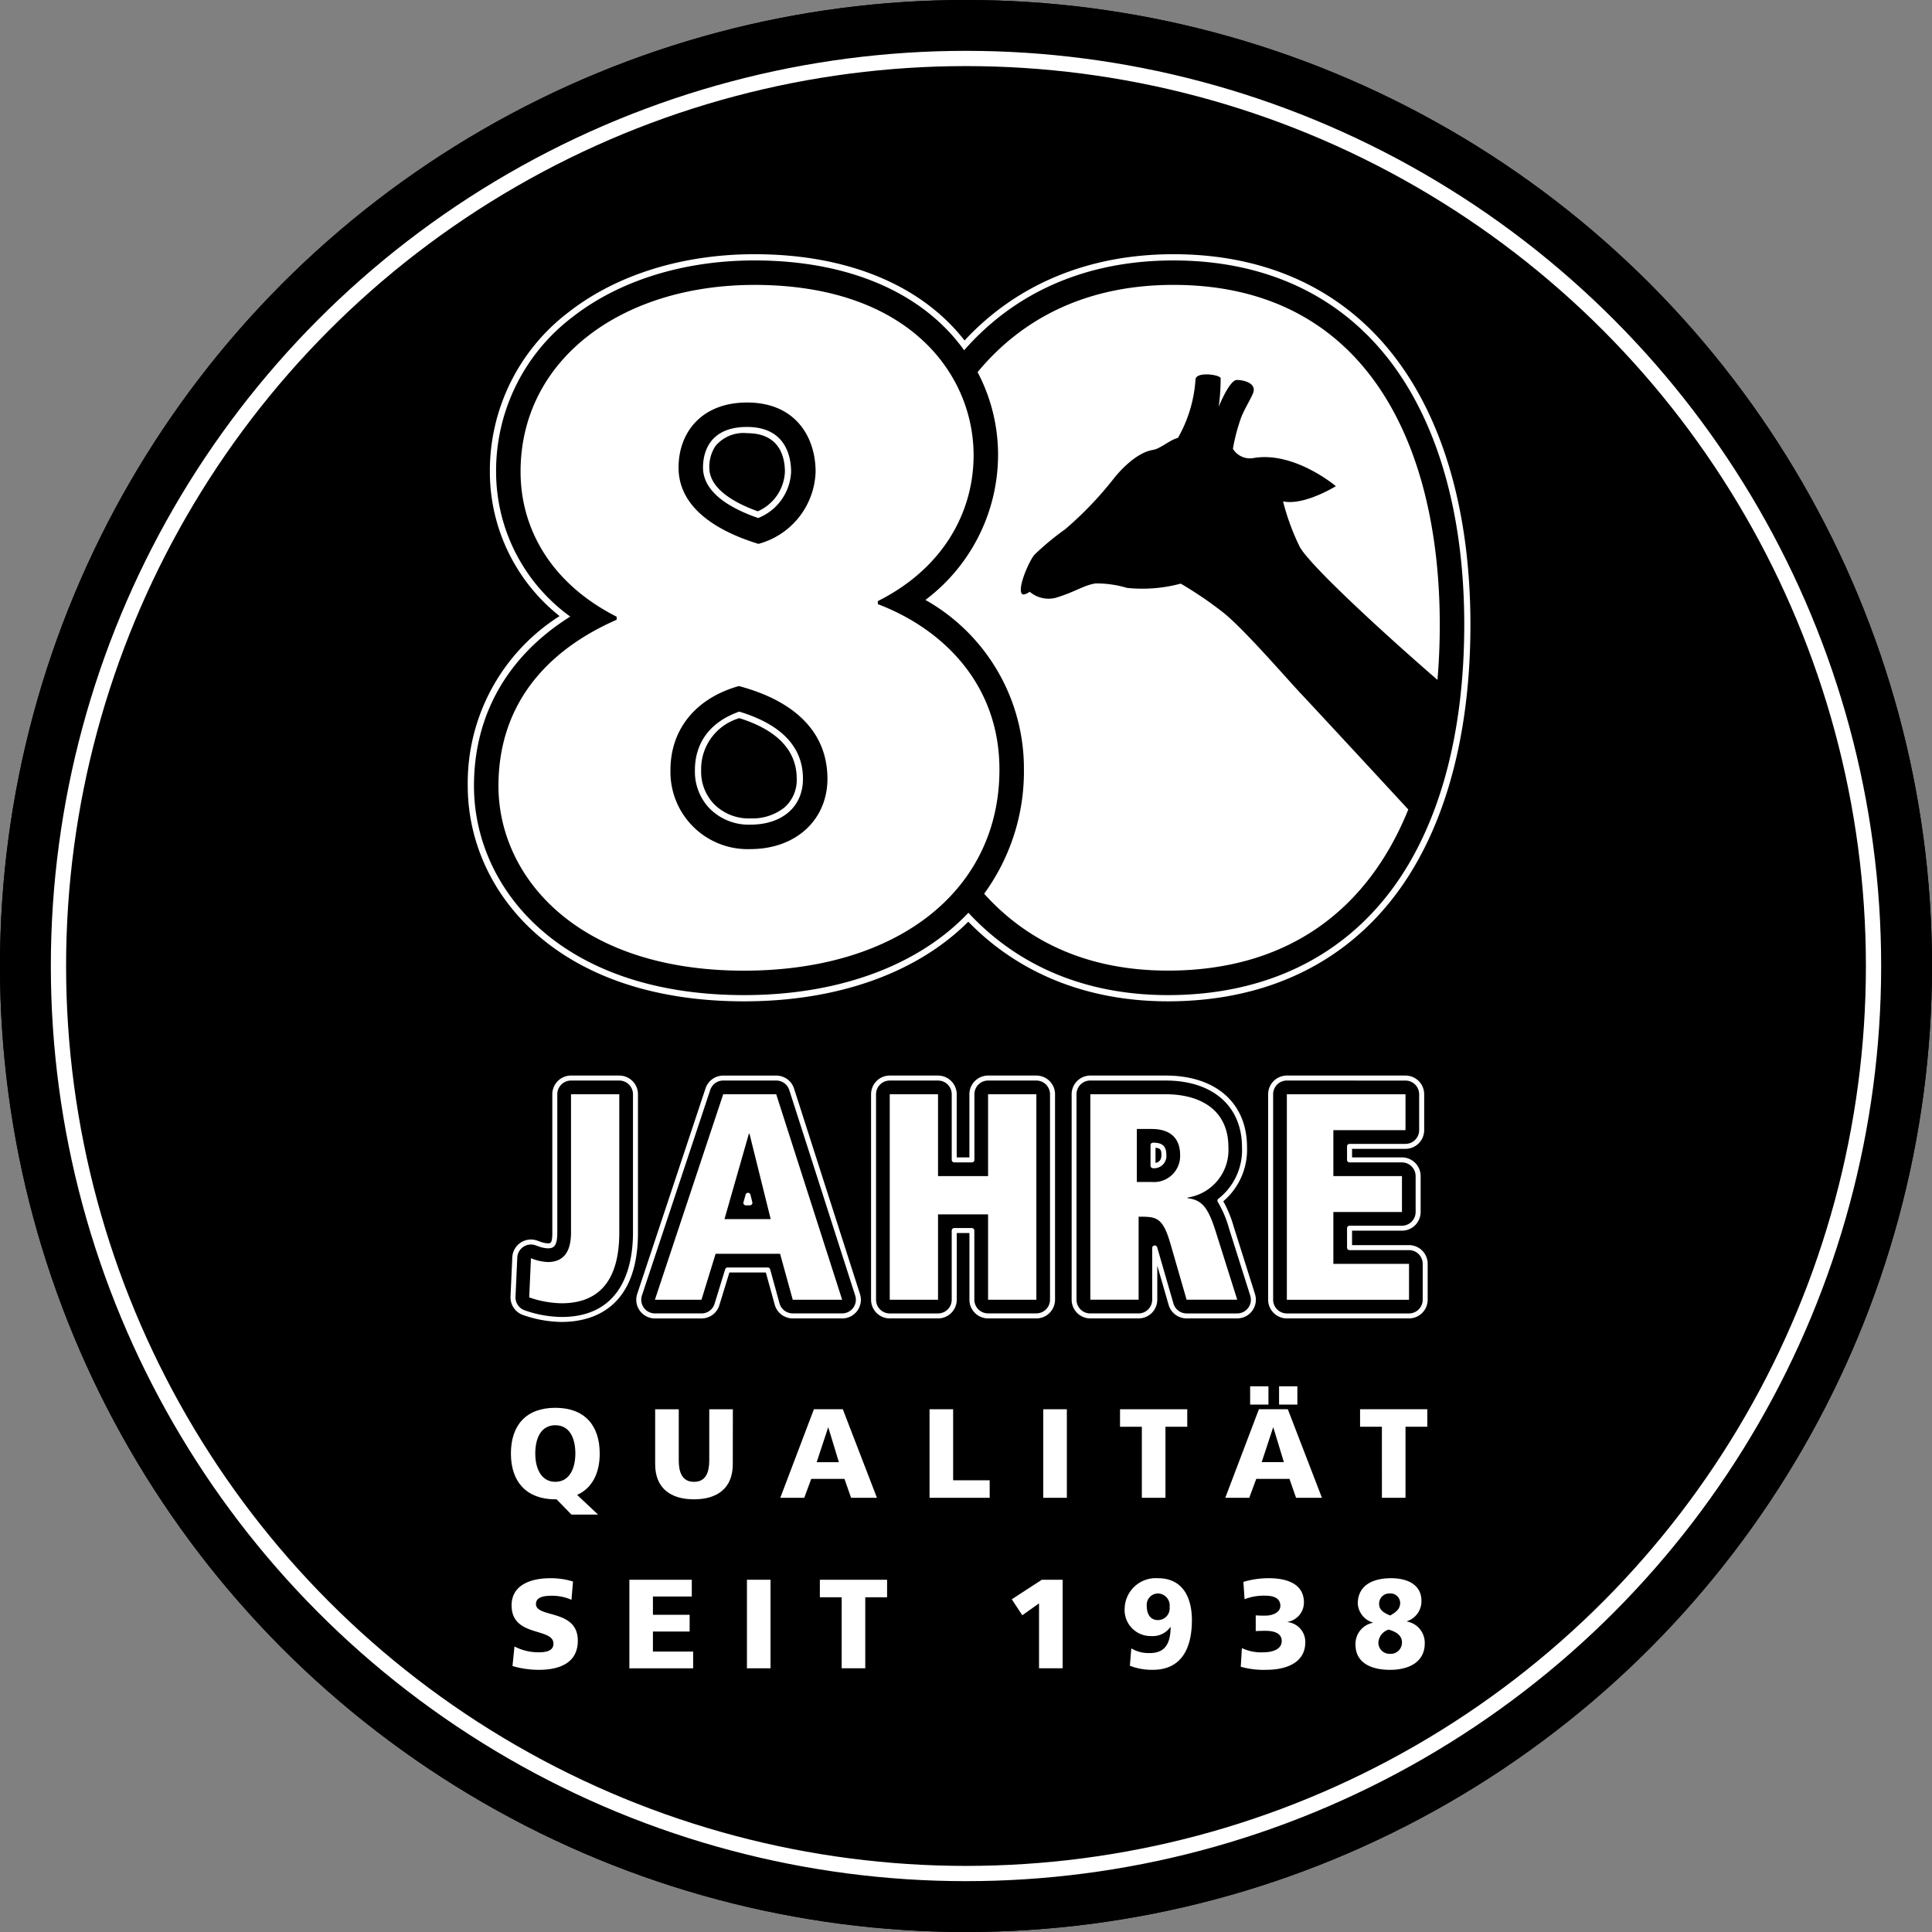 <svg xmlns="http://www.w3.org/2000/svg" width="190" height="190" viewBox="0 0 190 190"><rect x="0" y="0" width="190" height="190" fill="#808080" stroke="none"/><defs><style>.a{stroke:#000;stroke-width:2px;}.b{isolation:isolate;}.c{fill:#fff;}.d,.f{fill:none;}.d{stroke:#fff;stroke-width:1.5px;}.e{stroke:none;}</style></defs><g transform="translate(-1299 -2228)"><g class="a" transform="translate(1299 2228)"><circle class="e" cx="95" cy="95" r="95"/><circle class="f" cx="95" cy="95" r="94"/></g><g class="b" transform="translate(1345 2253)"><g transform="translate(4.245 111.334)"><path class="c" d="M14.315,271.534h-.124c-2.844,0-4.367-1.734-4.367-4.5,0-2.794,1.5-4.5,4.367-4.5s4.366,1.709,4.366,4.5c0,1.959-.761,3.406-2.22,4.067l2.058,1.933H15.775Zm-.124-1.722c1.41,0,1.971-1.347,1.971-2.782,0-1.509-.561-2.782-1.971-2.782s-1.971,1.273-1.971,2.782C12.219,268.465,12.781,269.812,14.191,269.812Z" transform="translate(-9.824 -260.419)"/><path class="c" d="M50.286,268.274c0,2.383-1.547,3.456-3.817,3.456s-3.817-1.073-3.817-3.456v-5.4h2.32v5.015c0,1.148.312,2.121,1.5,2.121s1.5-.973,1.5-2.121v-5.015h2.32Z" transform="translate(-28.466 -260.615)"/><path class="c" d="M74.434,262.872h2.844l3.355,8.708H78.089l-.649-1.859H74.172l-.686,1.859H71.128Zm1.422,1.8h-.025l-1.123,3.406h2.183Z" transform="translate(-44.637 -260.615)"/><path class="c" d="M105.1,262.872h2.32v6.986h3.593v1.722H105.1Z" transform="translate(-63.93 -260.615)"/><path class="c" d="M130.979,262.872h2.32v8.708h-2.32Z" transform="translate(-78.626 -260.615)"/><path class="c" d="M150.6,264.594h-2.146v-1.722h6.612v1.722h-2.145v6.986H150.6Z" transform="translate(-88.551 -260.615)"/><path class="c" d="M175.712,259.905h2.844l3.356,8.708h-2.545l-.649-1.859h-3.268l-.686,1.859h-2.358Zm-.861-2.257h1.8v1.8h-1.8Zm2.283,4.054h-.025l-1.123,3.406h2.183Zm.561-4.054h1.8v1.8h-1.8Z" transform="translate(-102.152 -257.648)"/><path class="c" d="M205.228,264.594h-2.146v-1.722h6.612v1.722h-2.145v6.986h-2.32Z" transform="translate(-119.572 -260.615)"/><path class="c" d="M10.256,308.038a5.1,5.1,0,0,0,2.4.574c.736,0,1.434-.15,1.434-.848,0-1.622-4.116-.6-4.116-3.768,0-2.1,2.046-2.67,3.792-2.67a7.363,7.363,0,0,1,2.246.324l-.15,1.8a4.672,4.672,0,0,0-1.934-.4c-.586,0-1.559.05-1.559.811,0,1.409,4.116.462,4.116,3.605,0,2.258-1.9,2.869-3.829,2.869a9.132,9.132,0,0,1-2.595-.374Z" transform="translate(-9.906 -282.452)"/><path class="c" d="M36.784,301.672h6.138v1.647H39.1v1.8H42.71v1.646H39.1v1.971h3.955v1.646H36.784Z" transform="translate(-25.134 -282.648)"/><path class="c" d="M63.541,301.672h2.32v8.708h-2.32Z" transform="translate(-40.329 -282.648)"/><path class="c" d="M82.281,303.394H80.135v-1.722h6.612v1.722H84.6v6.986h-2.32Z" transform="translate(-49.752 -282.648)"/><path class="c" d="M126.5,303.992l-1.647,1.173-1.035-1.572,2.956-1.921h2.046v8.708H126.5Z" transform="translate(-74.562 -282.648)"/><path class="c" d="M150.161,308.225a3.322,3.322,0,0,0,1.834.461c1.547,0,2.021-1.023,2.034-2.557H154a2.117,2.117,0,0,1-1.884.885,2.559,2.559,0,0,1-2.607-2.744,3.058,3.058,0,0,1,3.268-2.944c2.483,0,3.344,1.946,3.344,4.129,0,2.67-.961,4.878-3.842,4.878a5.928,5.928,0,0,1-2.258-.4Zm2.632-5.4a1.116,1.116,0,0,0-1.111,1.235c0,.723.3,1.384,1.111,1.384a1.155,1.155,0,0,0,1.135-1.285A1.186,1.186,0,0,0,152.793,302.823Z" transform="translate(-89.15 -282.452)"/><path class="c" d="M176.185,301.688a8.5,8.5,0,0,1,2.533-.362c1.622,0,3.418.487,3.418,2.383a1.934,1.934,0,0,1-1.6,1.909v.025a1.952,1.952,0,0,1,1.734,1.983c0,2.145-2.108,2.707-3.8,2.707a8.28,8.28,0,0,1-2.545-.3l.112-1.834a4.428,4.428,0,0,0,2.158.411c.686,0,1.759-.212,1.759-1.111s-1.035-1-1.584-1c-.374,0-.7.013-.973.025v-1.547a9.293,9.293,0,0,0,1,.026c.536,0,1.422-.25,1.422-.961,0-.835-.8-1-1.5-1a5.254,5.254,0,0,0-2.021.349Z" transform="translate(-104.149 -282.452)"/><path class="c" d="M203.768,305.693a2.088,2.088,0,0,1-1.5-1.859c0-1.859,1.547-2.508,3.268-2.508s2.994.7,2.994,2.233a2.068,2.068,0,0,1-1.435,2v.025a2.123,2.123,0,0,1,1.759,2.146c0,1.872-1.6,2.607-3.418,2.607-1.872,0-3.393-.7-3.393-2.483a2.113,2.113,0,0,1,1.722-2.146Zm1.646,3.068a1.107,1.107,0,0,0,1.2-1.123c0-.774-.723-1.086-1.31-1.26a1.426,1.426,0,0,0-1.01,1.3A1.094,1.094,0,0,0,205.414,308.761Zm.038-3.767c.611-.35.986-.662.986-1.248a.958.958,0,0,0-1.048-.923,1,1,0,0,0-1.023,1.023C204.366,304.507,204.915,304.757,205.452,304.994Z" transform="translate(-118.984 -282.452)"/></g><g transform="translate(4.206 80.774)"><path class="c" d="M22.845,204.785c0,3.851-1.332,6.949-5.675,6.949a10.09,10.09,0,0,1-3.185-.579l.174-3.851a4.926,4.926,0,0,0,1.651.376c1.708,0,2.287-1.216,2.287-2.9V191.178h4.748Z" transform="translate(-12.148 -189.34)"/><path class="c" d="M54.91,206.87H48.569l-1.39,4.516H42.6l6.717-20.208h5.212l6.485,20.208H56.155ZM51.9,195.057h-.058l-2.4,8.4h4.545Z" transform="translate(-28.4 -189.34)"/><path class="c" d="M105.711,202.99h-4.922v8.4H96.041V191.178h4.748v8.049h4.922v-8.049h4.748v20.208h-4.748Z" transform="translate(-58.746 -189.34)"/><path class="c" d="M141.687,191.178H149.1c3.329,0,6.167,1.477,6.167,5.211a4.726,4.726,0,0,1-4.024,4.951v.058c1.477.174,2.056.984,2.808,3.387l2.085,6.6h-4.98l-1.563-5.414c-.782-2.75-1.419-2.75-3.156-2.75v8.164h-4.749Zm4.575,8.628h1.477a2.568,2.568,0,0,0,2.779-2.664c0-.84-.261-2.548-2.808-2.548h-1.448Z" transform="translate(-84.667 -189.34)"/><path class="c" d="M186.417,191.178h11.668v3.532h-7.094v4.517h6.746v3.532h-6.746v5.1h7.441v3.532H186.417Z" transform="translate(-110.069 -189.34)"/><path class="c" d="M14.755,211.156a11.851,11.851,0,0,1-3.867-.71,1.84,1.84,0,0,1-1.154-1.789l.174-3.851a1.837,1.837,0,0,1,2.417-1.661l.222.076a2.689,2.689,0,0,0,.847.206c.28,0,.45,0,.45-1.057V188.763a1.84,1.84,0,0,1,1.837-1.838H20.43a1.84,1.84,0,0,1,1.837,1.838V202.37C22.267,210.015,17.561,211.156,14.755,211.156Zm-3.011-7.614a1.347,1.347,0,0,0-1.346,1.287l-.174,3.851a1.348,1.348,0,0,0,.846,1.312,11.289,11.289,0,0,0,3.685.675c6.11,0,7.022-5.2,7.022-8.3V188.763a1.349,1.349,0,0,0-1.347-1.347H15.682a1.349,1.349,0,0,0-1.348,1.347V202.37c0,1.3-.33,1.548-.939,1.548a3.056,3.056,0,0,1-1.006-.233l-.22-.075A1.353,1.353,0,0,0,11.744,203.542Z" transform="translate(-9.733 -186.925)"/><path class="c" d="M58.6,210.809H53.741a1.843,1.843,0,0,1-1.772-1.35l-.873-3.167H47.512l-.99,3.22a1.828,1.828,0,0,1-1.756,1.3H40.191a1.838,1.838,0,0,1-1.744-2.417l6.717-20.209a1.836,1.836,0,0,1,1.744-1.258h5.212a1.832,1.832,0,0,1,1.749,1.276l6.485,20.209a1.838,1.838,0,0,1-1.75,2.4ZM47.331,205.8h3.952a.246.246,0,0,1,.236.18l.922,3.347a1.352,1.352,0,0,0,1.3.989H58.6a1.347,1.347,0,0,0,1.283-1.759L53.4,188.351h0a1.343,1.343,0,0,0-1.283-.936H46.908a1.345,1.345,0,0,0-1.279.923l-6.717,20.208a1.348,1.348,0,0,0,1.279,1.772h4.574a1.34,1.34,0,0,0,1.288-.951l1.044-3.393A.245.245,0,0,1,47.331,205.8Zm2.2-6.111h-.4a.246.246,0,0,1-.235-.313l.213-.743a.237.237,0,0,1,.24-.177.244.244,0,0,1,.233.185l.185.744a.245.245,0,0,1-.238.3Z" transform="translate(-25.986 -186.925)"/><path class="c" d="M108.045,210.809H103.3a1.839,1.839,0,0,1-1.837-1.837v-6.559h-1.248v6.559a1.84,1.84,0,0,1-1.837,1.837H93.626a1.839,1.839,0,0,1-1.837-1.837V188.763a1.84,1.84,0,0,1,1.837-1.838h4.748a1.84,1.84,0,0,1,1.837,1.838v6.211h1.248v-6.211a1.84,1.84,0,0,1,1.837-1.838h4.748a1.84,1.84,0,0,1,1.837,1.838v20.209A1.84,1.84,0,0,1,108.045,210.809Zm-8.078-8.887H101.7a.245.245,0,0,1,.245.245v6.8a1.349,1.349,0,0,0,1.348,1.347h4.748a1.349,1.349,0,0,0,1.347-1.347V188.763a1.349,1.349,0,0,0-1.347-1.347H103.3a1.349,1.349,0,0,0-1.348,1.347v6.456a.245.245,0,0,1-.245.245H99.967a.245.245,0,0,1-.245-.245v-6.456a1.349,1.349,0,0,0-1.347-1.347H93.626a1.349,1.349,0,0,0-1.348,1.347v20.209a1.349,1.349,0,0,0,1.348,1.347h4.748a1.349,1.349,0,0,0,1.347-1.347v-6.8A.245.245,0,0,1,99.967,201.922Z" transform="translate(-56.331 -186.925)"/><path class="c" d="M153.72,210.809h-4.98a1.846,1.846,0,0,1-1.765-1.328l-1.117-3.867v3.358a1.839,1.839,0,0,1-1.837,1.837h-4.748a1.84,1.84,0,0,1-1.837-1.837V188.763a1.84,1.84,0,0,1,1.837-1.838h7.412c4.937,0,8,2.7,8,7.049a6.664,6.664,0,0,1-2.335,5.315,11.794,11.794,0,0,1,1.034,2.528l2.084,6.6h0a1.838,1.838,0,0,1-1.752,2.391Zm-8.107-7.173a.245.245,0,0,1,.235.177l1.6,5.532a1.354,1.354,0,0,0,1.295.974h4.98A1.347,1.347,0,0,0,155,208.565l-2.085-6.6a10.515,10.515,0,0,0-1.1-2.6.246.246,0,0,1,.057-.329,6.067,6.067,0,0,0,2.317-5.062c0-4.046-2.879-6.559-7.515-6.559h-7.412a1.349,1.349,0,0,0-1.347,1.347v20.209a1.349,1.349,0,0,0,1.347,1.347h4.748a1.349,1.349,0,0,0,1.348-1.347v-5.09a.245.245,0,0,1,.21-.242Zm-.174-7.6a.245.245,0,0,1-.245-.245v-2.022a.245.245,0,0,1,.245-.245h0c.635.01,1.312.112,1.312,1.2a1.205,1.205,0,0,1-1.3,1.313Zm.245-2.012v1.493c.4-.084.581-.331.581-.794C146.266,194.2,146.135,194.064,145.685,194.028Z" transform="translate(-82.253 -186.925)"/><path class="c" d="M196.018,210.809H184a1.84,1.84,0,0,1-1.837-1.837V188.763A1.84,1.84,0,0,1,184,186.925H195.67a1.84,1.84,0,0,1,1.837,1.838v3.532a1.839,1.839,0,0,1-1.837,1.837h-5.256v.841h4.908a1.84,1.84,0,0,1,1.837,1.838v3.532a1.839,1.839,0,0,1-1.837,1.837h-4.908V203.6h5.6a1.84,1.84,0,0,1,1.837,1.838v3.532A1.839,1.839,0,0,1,196.018,210.809ZM184,187.415a1.349,1.349,0,0,0-1.347,1.347v20.209A1.349,1.349,0,0,0,184,210.319h12.015a1.349,1.349,0,0,0,1.347-1.347v-3.532a1.349,1.349,0,0,0-1.347-1.347h-5.849a.245.245,0,0,1-.245-.245v-1.911a.245.245,0,0,1,.245-.245h5.153a1.349,1.349,0,0,0,1.347-1.347v-3.532a1.349,1.349,0,0,0-1.347-1.347h-5.153a.245.245,0,0,1-.245-.245v-1.332a.245.245,0,0,1,.245-.245h5.5a1.349,1.349,0,0,0,1.347-1.347v-3.532a1.349,1.349,0,0,0-1.347-1.347Z" transform="translate(-107.654 -186.925)"/></g><g transform="translate(0)"><g transform="translate(3.02 3.019)"><path class="c" d="M6.988,56.286c-.009-7.827,4.5-13.251,11.623-16.369v-.3c-6.326-3.205-9.442-8.52-9.448-14.24C9.15,14.337,19.077,7,32.123,6.987c15.253-.016,21.585,8.808,21.593,16.735.006,5.62-3,11.142-9.418,14.36v.3c6.324,2.4,11.95,7.815,11.959,16.245.013,11.841-9.914,19.78-25.067,19.8C14.634,74.442,7,65.117,6.988,56.286Zm32.354-.732c-.005-4.862-3.59-7.758-8.71-9.117-4.264,1.2-6.734,4.272-6.729,8.281a7.593,7.593,0,0,0,7.856,7.754C36.365,62.466,39.347,59.478,39.342,55.554ZM24.7,24.955c0,3.753,3.418,6.138,7.855,7.5a7.593,7.593,0,0,0,5.622-7.086c0-3.412-1.969-6.821-6.746-6.816C27,18.556,24.7,21.458,24.7,24.955Z" transform="translate(-6.988 -6.987)"/><path class="c" d="M139.331,28.275a22.816,22.816,0,0,0,1.655,4.5c1.144,1.983,8.754,8.929,13.531,13.056q.226-2.628.226-5.429c0-17.862-7.359-33.416-26.192-33.416-8.448,0-14.837,3.231-19.26,8.579a17.467,17.467,0,0,1,2.014,8.153,17.887,17.887,0,0,1-7.145,14.25,19.023,19.023,0,0,1,9.687,16.655,20.407,20.407,0,0,1-3.912,12.238c4.243,4.718,10.2,7.561,18.074,7.561,11.822,0,19.659-6,23.638-15.844-4-4.338-9.969-10.774-10.449-11.276-1.375-1.437-5.774-6.574-7.862-8.182a37.529,37.529,0,0,0-4.067-2.754,14.588,14.588,0,0,1-5.287.419,10.416,10.416,0,0,0-3.1-.439c-1.211.2-1.947.818-3.9,1.412a2.858,2.858,0,0,1-2.564-.593s-.611.439-.784.188c-.442-.637.813-3.391,1.272-3.85a25.777,25.777,0,0,1,2.986-2.475,34.776,34.776,0,0,0,4.779-4.982s1.905-2.517,3.86-2.831c.762-.122,1.611-.963,2.465-1.183a13.357,13.357,0,0,0,1.725-5.724c0-.813,2.362-.519,2.472-.15A19.622,19.622,0,0,1,133,18.975s1.053-2.624,1.776-2.637c.622-.011,2.016.289,1.6,1.31-.233.575-.893,1.646-1.176,2.406a18.573,18.573,0,0,0-.8,3.05,1.958,1.958,0,0,0,2.014.913c4.015-.706,8.112,2.764,8.112,2.764S141.394,28.724,139.331,28.275Z" transform="translate(-62.171 -6.988)"/></g><path class="c" d="M28.2.612c9.267,0,16.561,3.174,20.617,8.834C53.9,3.652,60.944.613,69.4.613c9.531,0,17.188,3.823,22.144,11.056C95.768,17.833,98,26.4,98,36.437c0,10.748-2.456,19.742-7.1,26.007C85.842,69.26,78.222,72.862,68.86,72.862c-7.983,0-14.706-2.789-19.624-8.1-4.887,5.175-12.717,8.093-22.009,8.1h-.05C8.94,72.863.623,62.215.613,52.321.6,45.3,3.934,39.492,10.08,35.636A17.577,17.577,0,0,1,2.787,21.411,18.987,18.987,0,0,1,10.295,6.184C14.878,2.6,21.22.62,28.152.612H28.2m-.042,2.407h.022c.177,0,.349,0,.524.007-.168,0-.334-.007-.5-.007h-.042m.4,22.925A5.128,5.128,0,0,0,31.8,21.4c0-1.327-.426-4.412-4.336-4.412s-4.329,2.795-4.327,3.995c0,2.5,2.8,4.055,5.418,4.959M27.78,56.1h.008c3.149,0,5.182-1.773,5.179-4.508,0-3.13-2.111-5.351-6.268-6.608-2.82.991-4.361,3.019-4.358,5.767V50.8a5.205,5.205,0,0,0,1.466,3.731A5.411,5.411,0,0,0,27.78,56.1M28.2,0h-.045C21.083.008,14.608,2.032,9.918,5.7a19.585,19.585,0,0,0-7.743,15.71A18.108,18.108,0,0,0,9.031,35.588,19.431,19.431,0,0,0,0,52.322C.011,62.51,8.52,73.475,27.176,73.475h.05c9.162-.01,16.944-2.786,22-7.832,4.986,5.126,11.758,7.831,19.629,7.831,9.564,0,17.354-3.689,22.529-10.666,4.726-6.372,7.224-15.491,7.224-26.372,0-10.163-2.269-18.847-6.563-25.113C86.975,3.916,79.143,0,69.4,0,61.1,0,54.012,2.93,48.858,8.483,44.583,3.006,37.282,0,28.2,0Zm.332,25.284c-2.231-.8-4.774-2.18-4.776-4.3a3.749,3.749,0,0,1,.586-2.094A3.573,3.573,0,0,1,27.468,17.6c3.236,0,3.721,2.381,3.723,3.8a4.462,4.462,0,0,1-2.663,3.882ZM27.78,56.1v-.613A4.812,4.812,0,0,1,24.244,54.1a4.59,4.59,0,0,1-1.291-3.29v-.064a5.217,5.217,0,0,1,3.761-5.121c3.74,1.179,5.636,3.184,5.639,5.963a3.6,3.6,0,0,1-1.2,2.816,5.056,5.056,0,0,1-3.371,1.079l-.007.613Z" transform="translate(0)"/></g></g><g class="d" transform="translate(1304 2233)"><circle class="e" cx="90" cy="90" r="90"/><circle class="f" cx="90" cy="90" r="89.25"/></g></g></svg>